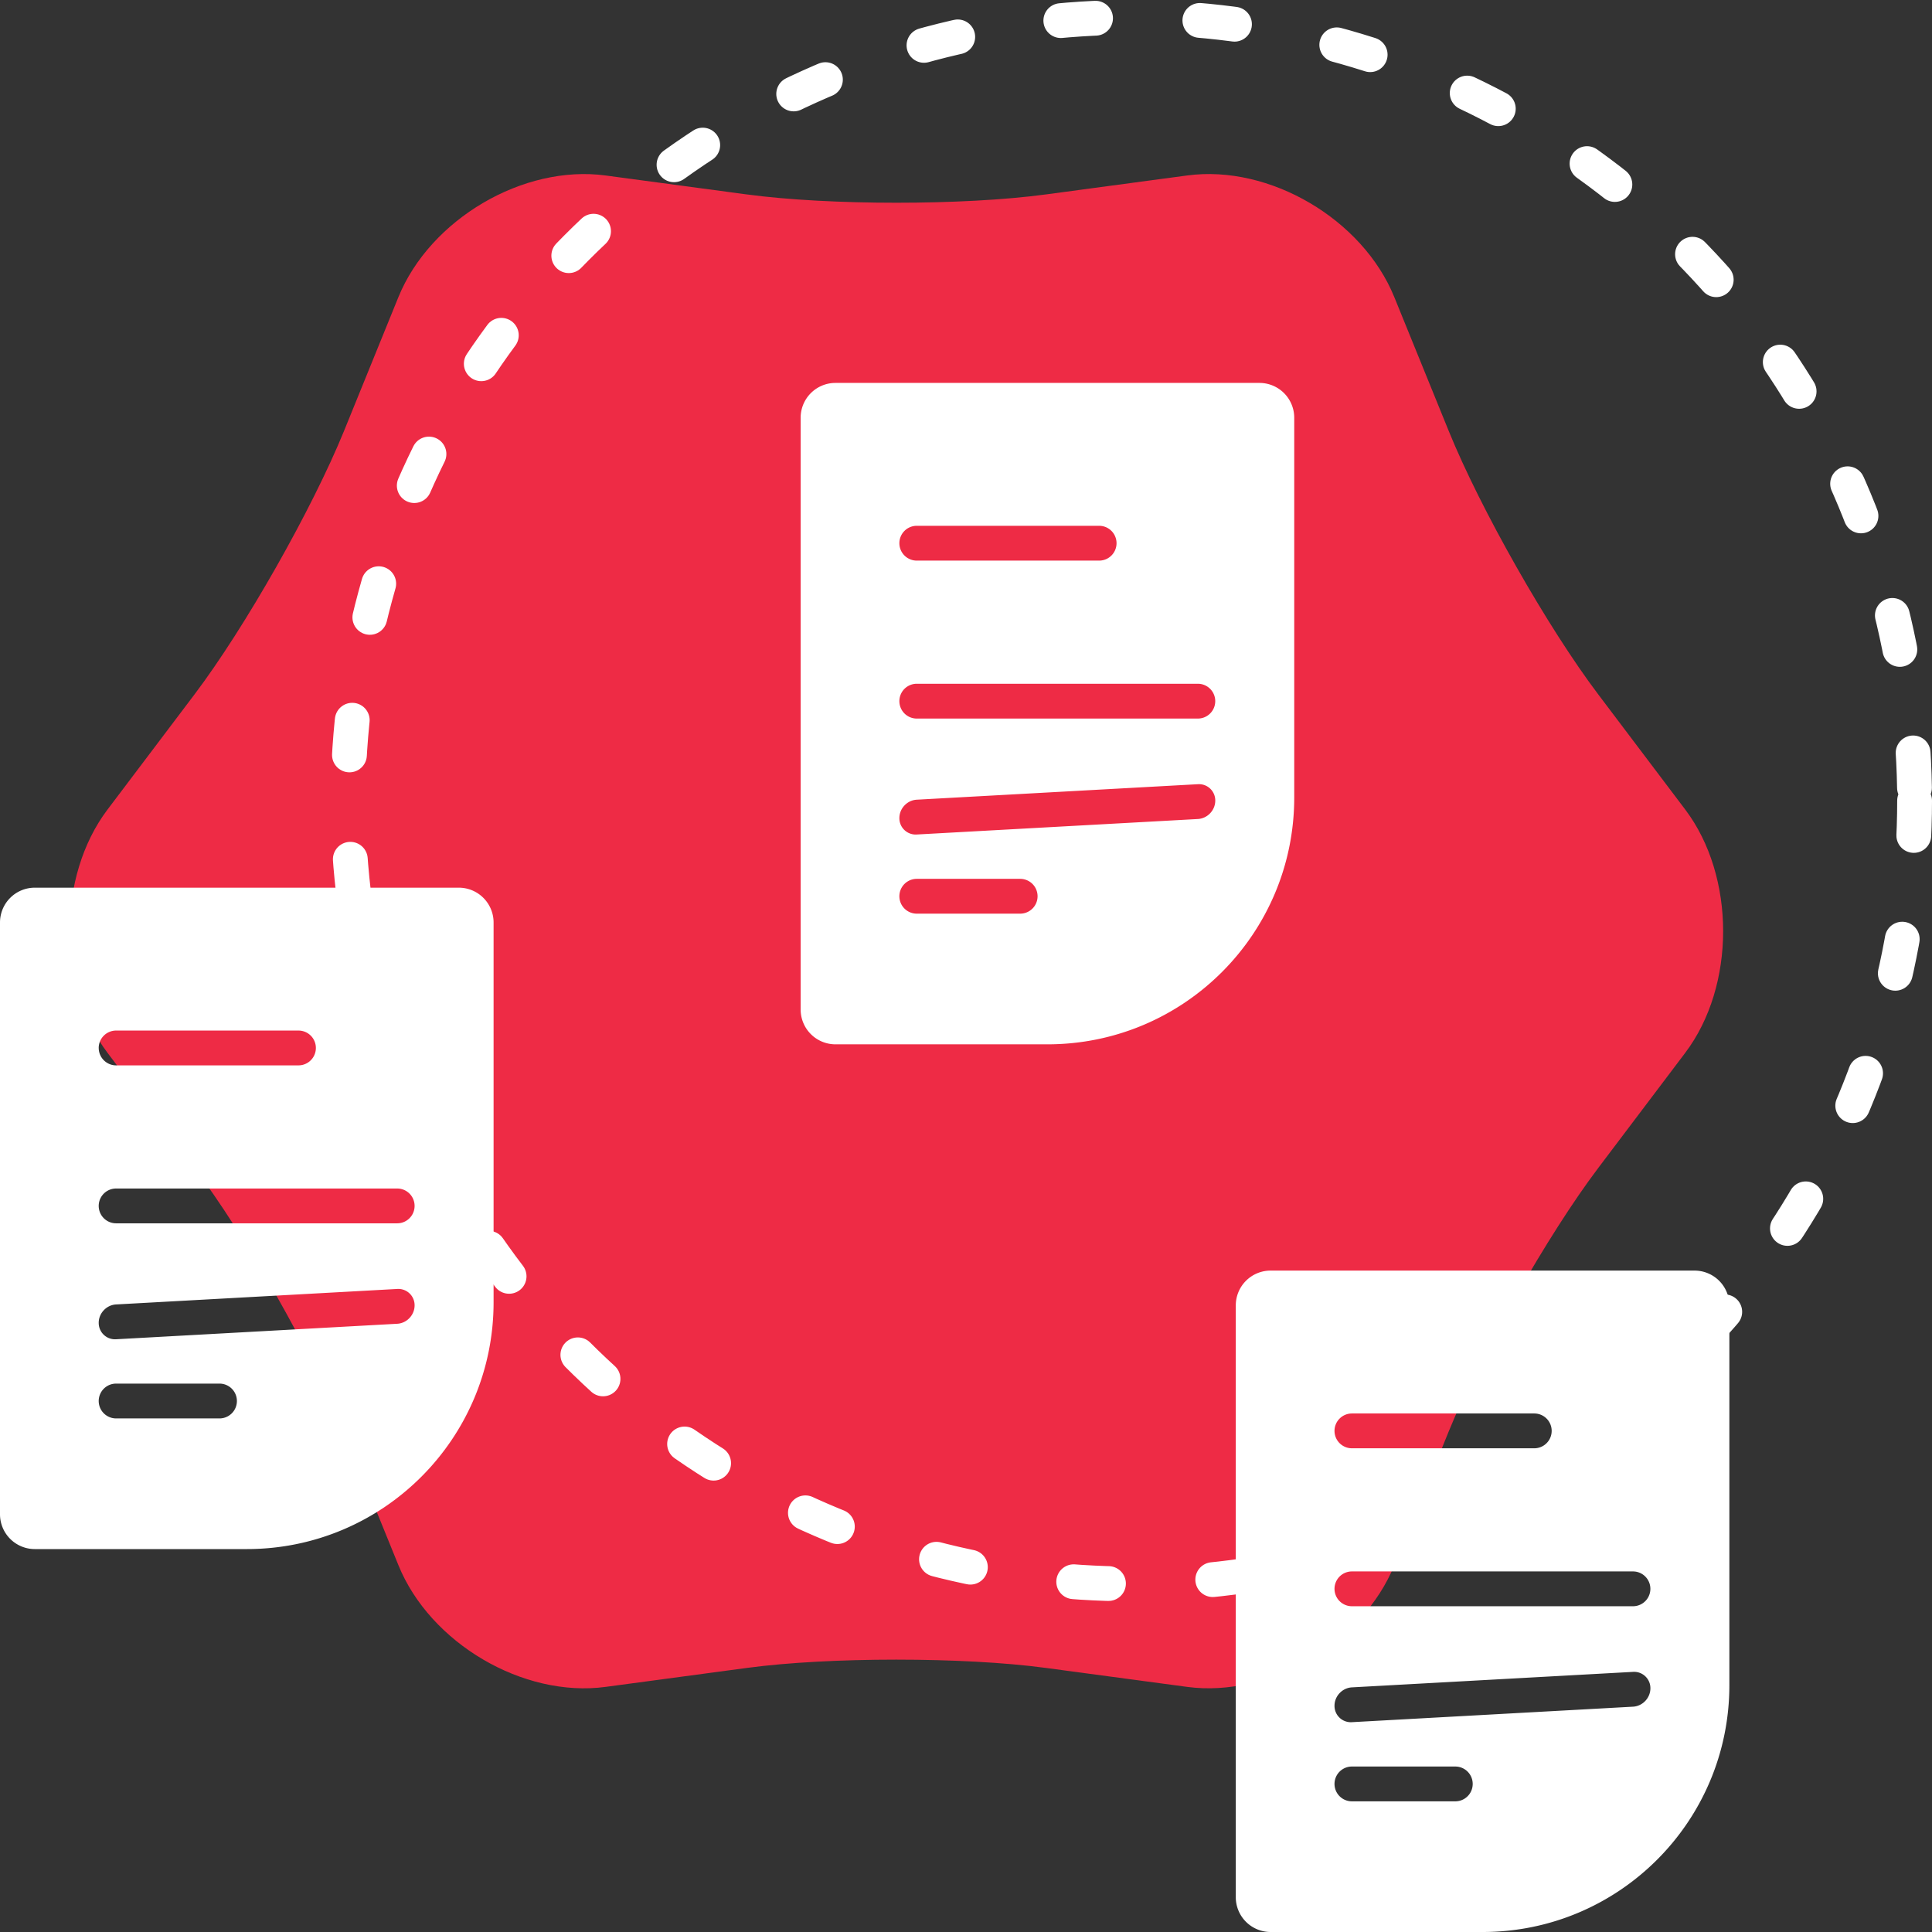 <svg width="111" height="111" fill="none" xmlns="http://www.w3.org/2000/svg"><rect width="100%" height="100%" fill="#333333" stroke="none"/><path d="M42.914 11.171c4.724.636 12.455.636 17.172 0l8.123-1.09c4.724-.635 10.08 2.508 11.9 6.993l3.13 7.698c1.82 4.478 5.686 11.289 8.59 15.13l4.993 6.609c2.904 3.842 2.904 10.136 0 13.978l-4.992 6.608c-2.905 3.842-6.764 10.653-8.59 15.13l-3.131 7.699c-1.82 4.477-7.175 7.621-11.9 6.992l-8.123-1.09c-4.724-.635-12.455-.635-17.172 0l-8.123 1.09c-4.724.636-10.08-2.508-11.9-6.992l-3.13-7.698c-1.82-4.478-5.686-11.289-8.59-15.13l-4.993-6.609c-2.904-3.842-2.904-10.136 0-13.978l4.992-6.608c2.905-3.842 6.764-10.653 8.59-15.13l3.131-7.706c1.827-4.478 7.182-7.621 11.9-6.985l8.123 1.09z" fill="#EE2B45"/><path fill-rule="evenodd" clip-rule="evenodd" d="M14.18 89H2a2 2 0 0 1-2-2V53a2 2 0 0 1 2-2h24.358a2 2 0 0 1 2 2v21.82C28.358 82.653 22.01 89 14.18 89zM5.671 60.209a1 1 0 0 1 1-1h10.477a1 1 0 0 1 0 2H6.672a1 1 0 0 1-1-1zm1 8.075a1 1 0 1 0 0 2H22.82a1 1 0 1 0 0-2H6.67zm-1 7.716c0-.552.447-1.025.998-1.055l16.152-.89a.936.936 0 0 1 .999.945c0 .552-.447 1.025-.999 1.055l-16.152.89A.936.936 0 0 1 5.672 76zm1 3.493a1 1 0 1 0 0 2h5.94a1 1 0 1 0 0-2h-5.94zM60.18 60H48a2 2 0 0 1-2-2V24a2 2 0 0 1 2-2h24.358a2 2 0 0 1 2 2v21.82C74.358 53.653 68.01 60 60.18 60zm-8.508-28.791a1 1 0 0 1 1-1h10.477a1 1 0 0 1 0 2H52.672a1 1 0 0 1-1-1zm1 8.075a1 1 0 0 0 0 2H68.82a1 1 0 1 0 0-2H52.67zm-1 7.716c0-.552.447-1.025.998-1.055l16.152-.89a.936.936 0 0 1 .999.945c0 .552-.447 1.025-.999 1.055l-16.152.89a.936.936 0 0 1-.998-.945zm1 3.493a1 1 0 1 0 0 2h5.94a1 1 0 1 0 0-2h-5.94zM85.18 111H73a2 2 0 0 1-2-2V75a2 2 0 0 1 2-2h24.358a2 2 0 0 1 2 2v21.82c0 7.832-6.348 14.18-14.179 14.18zm-8.508-28.791a1 1 0 0 1 1-1h10.477a1 1 0 0 1 0 2H77.672a1 1 0 0 1-1-1zm1 8.075a1 1 0 0 0 0 2H93.82a1 1 0 1 0 0-2H77.67zm-1 7.716c0-.552.447-1.025.998-1.055l16.152-.89a.936.936 0 0 1 .999.945c0 .552-.447 1.025-.999 1.055l-16.152.89a.936.936 0 0 1-.998-.945zm1 3.493a1 1 0 1 0 0 2h5.94a1 1 0 0 0 0-2h-5.94z" fill="#fff"/><circle cx="65" cy="46" r="45" stroke="#fff" stroke-width="2" stroke-linecap="round" stroke-linejoin="round" stroke-dasharray="2 6"/></svg>